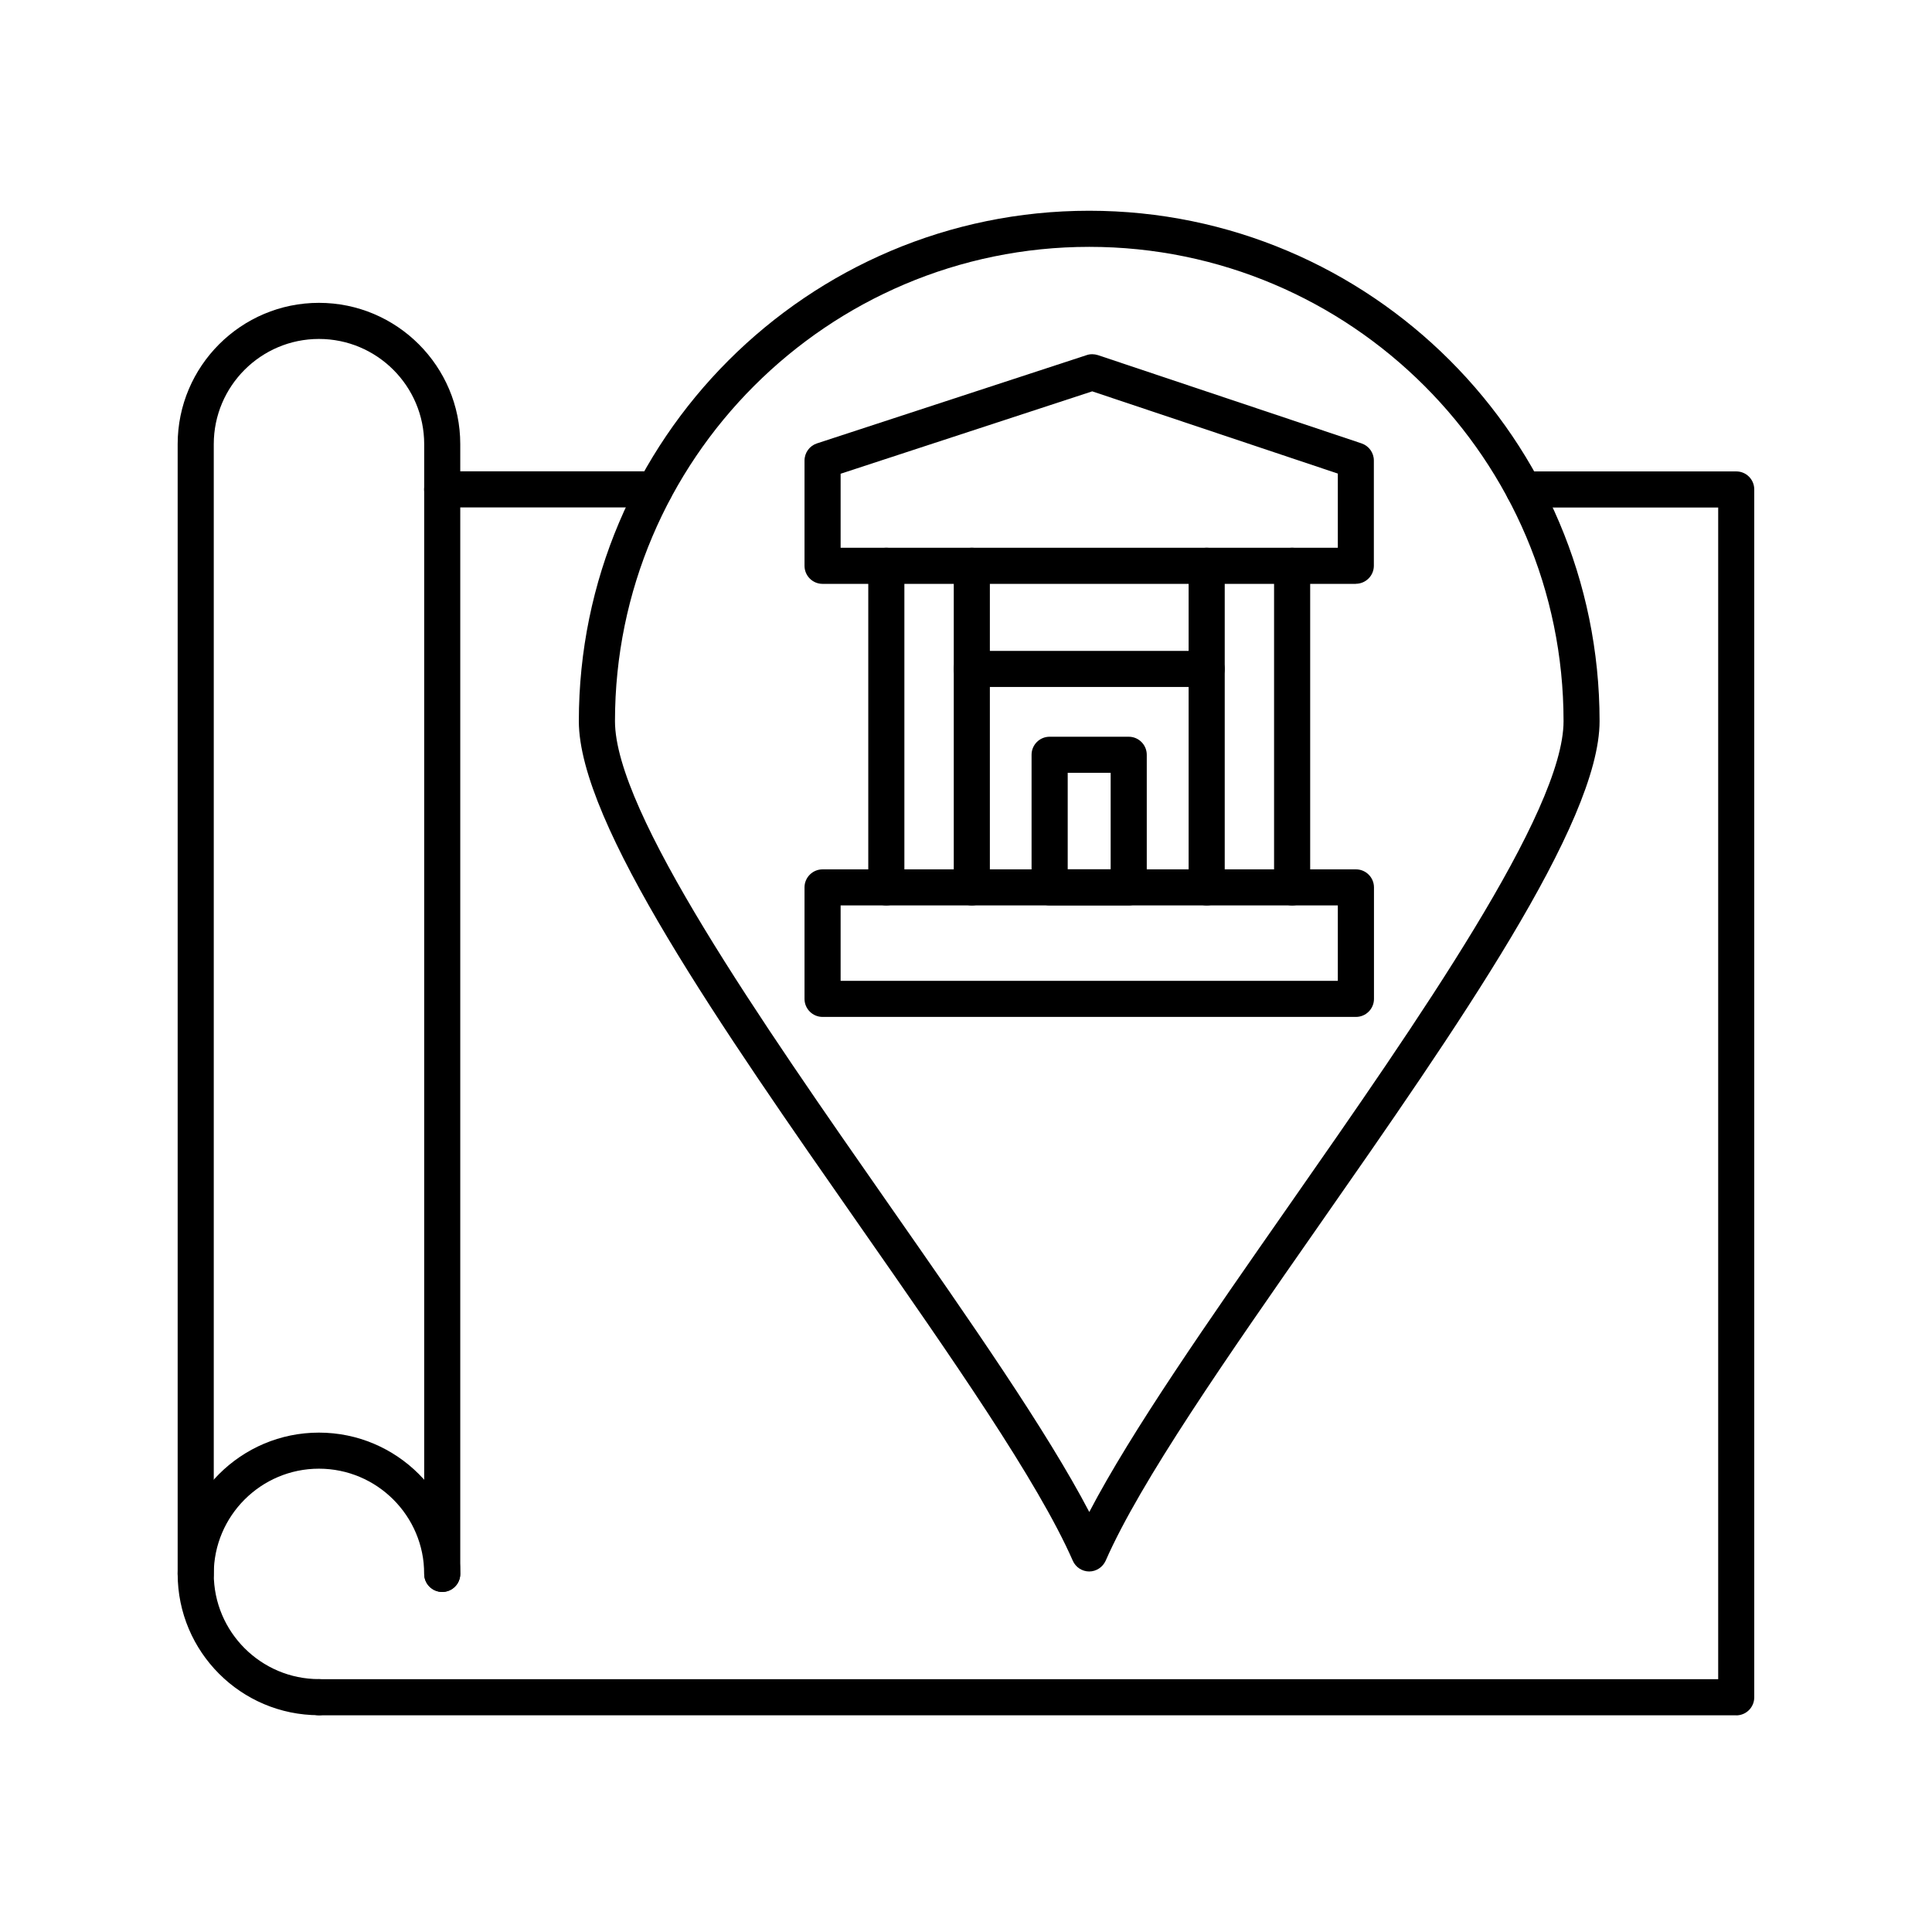 <svg width="48" height="48" viewBox="0 0 48 48" fill="none" xmlns="http://www.w3.org/2000/svg">
<path fill-rule="evenodd" clip-rule="evenodd" d="M16.268 12.607H10.985C10.738 12.607 10.537 12.406 10.537 12.159C10.537 11.91 10.738 11.71 10.985 11.71H16.268C16.515 11.71 16.716 11.91 16.716 12.159C16.716 12.406 16.515 12.607 16.268 12.607ZM43.136 42.616H7.924C7.677 42.616 7.476 42.415 7.476 42.167C7.476 41.919 7.677 41.719 7.924 41.719H42.688V12.609H37.854C37.607 12.609 37.406 12.408 37.406 12.161C37.406 11.912 37.607 11.712 37.854 11.712H43.136C43.385 11.712 43.584 11.912 43.584 12.161V42.169C43.584 42.416 43.385 42.618 43.136 42.618V42.616Z" fill="black"/>
<path fill-rule="evenodd" clip-rule="evenodd" d="M10.987 39.552C10.74 39.552 10.539 39.351 10.539 39.104V11.035C10.539 9.593 9.366 8.421 7.924 8.421C6.483 8.421 5.311 9.593 5.311 11.035V39.104C5.311 39.351 5.109 39.552 4.862 39.552C4.615 39.552 4.414 39.351 4.414 39.104V11.035C4.414 9.099 5.989 7.524 7.924 7.524C9.86 7.524 11.435 9.099 11.435 11.035V39.104C11.435 39.351 11.234 39.552 10.987 39.552Z" fill="black"/>
<path fill-rule="evenodd" clip-rule="evenodd" d="M7.924 42.614C5.987 42.614 4.414 41.039 4.414 39.102C4.414 37.166 5.989 35.593 7.924 35.593C9.86 35.593 11.435 37.168 11.435 39.102C11.435 39.35 11.234 39.551 10.987 39.551C10.74 39.551 10.539 39.35 10.539 39.102C10.539 37.662 9.366 36.489 7.924 36.489C6.483 36.489 5.311 37.662 5.311 39.102C5.311 40.544 6.483 41.717 7.924 41.717C8.173 41.717 8.372 41.917 8.372 42.166C8.372 42.413 8.173 42.614 7.924 42.614Z" fill="black"/>
<path fill-rule="evenodd" clip-rule="evenodd" d="M20.885 24.369H33.238V22.495H20.885V24.369ZM33.688 25.265H20.437C20.189 25.265 19.988 25.064 19.988 24.817V22.047C19.988 21.8 20.189 21.599 20.437 21.599H33.688C33.935 21.599 34.136 21.8 34.136 22.047V24.817C34.136 25.064 33.935 25.265 33.688 25.265Z" fill="black"/>
<path fill-rule="evenodd" clip-rule="evenodd" d="M32.103 22.495C31.855 22.495 31.654 22.294 31.654 22.047V14.058C31.654 13.81 31.855 13.609 32.103 13.609C32.35 13.609 32.551 13.81 32.551 14.058V22.047C32.551 22.294 32.35 22.495 32.103 22.495Z" fill="black"/>
<path fill-rule="evenodd" clip-rule="evenodd" d="M20.885 13.609H33.238V11.766L27.136 9.723L20.885 11.77V13.611L20.885 13.609ZM33.688 14.506H20.437C20.189 14.506 19.988 14.305 19.988 14.057V11.443C19.988 11.248 20.113 11.076 20.297 11.016L26.997 8.823C27.087 8.792 27.186 8.794 27.278 8.823L33.827 11.016C34.01 11.078 34.133 11.248 34.133 11.441V14.056C34.133 14.303 33.931 14.504 33.684 14.504L33.688 14.506Z" fill="black"/>
<path fill-rule="evenodd" clip-rule="evenodd" d="M22.02 22.495C21.773 22.495 21.572 22.294 21.572 22.047V14.058C21.572 13.81 21.773 13.609 22.02 13.609C22.268 13.609 22.469 13.81 22.469 14.058V22.047C22.469 22.294 22.268 22.495 22.02 22.495Z" fill="black"/>
<path fill-rule="evenodd" clip-rule="evenodd" d="M24.145 22.495C23.897 22.495 23.696 22.294 23.696 22.047V14.058C23.696 13.81 23.897 13.609 24.145 13.609C24.392 13.609 24.593 13.81 24.593 14.058V22.047C24.593 22.294 24.392 22.495 24.145 22.495Z" fill="black"/>
<path fill-rule="evenodd" clip-rule="evenodd" d="M29.98 22.495C29.732 22.495 29.531 22.294 29.531 22.047V14.058C29.531 13.81 29.732 13.609 29.98 13.609C30.227 13.609 30.428 13.81 30.428 14.058V22.047C30.428 22.294 30.227 22.495 29.98 22.495Z" fill="black"/>
<path fill-rule="evenodd" clip-rule="evenodd" d="M26.527 21.597H27.594V19.2H26.527V21.597ZM28.043 22.494H26.077C25.83 22.494 25.629 22.292 25.629 22.045V18.752C25.629 18.505 25.83 18.304 26.077 18.304H28.043C28.29 18.304 28.491 18.505 28.491 18.752V22.045C28.491 22.292 28.29 22.494 28.043 22.494Z" fill="black"/>
<path fill-rule="evenodd" clip-rule="evenodd" d="M29.979 17.068H24.145C23.897 17.068 23.696 16.867 23.696 16.62C23.696 16.372 23.897 16.171 24.145 16.171H29.979C30.226 16.171 30.427 16.372 30.427 16.62C30.427 16.867 30.226 17.068 29.979 17.068Z" fill="black"/>
<path fill-rule="evenodd" clip-rule="evenodd" d="M27.063 6.133C20.565 6.133 15.279 11.419 15.279 17.917C15.279 20.172 18.905 25.369 22.104 29.954C24.104 32.821 26.008 35.547 27.063 37.565C28.118 35.547 30.02 32.821 32.021 29.954C35.221 25.369 38.846 20.172 38.846 17.917C38.846 11.419 33.56 6.133 27.063 6.133ZM27.063 39.043C26.884 39.043 26.723 38.937 26.652 38.773C25.782 36.793 23.638 33.721 21.368 30.467C17.933 25.545 14.381 20.455 14.381 17.917C14.381 10.925 20.069 5.236 27.061 5.236C34.053 5.236 39.741 10.926 39.741 17.917C39.741 20.455 36.189 25.544 32.754 30.467C30.484 33.721 28.34 36.793 27.471 38.773C27.399 38.935 27.237 39.043 27.06 39.043H27.063Z" fill="black"/>
</svg>
